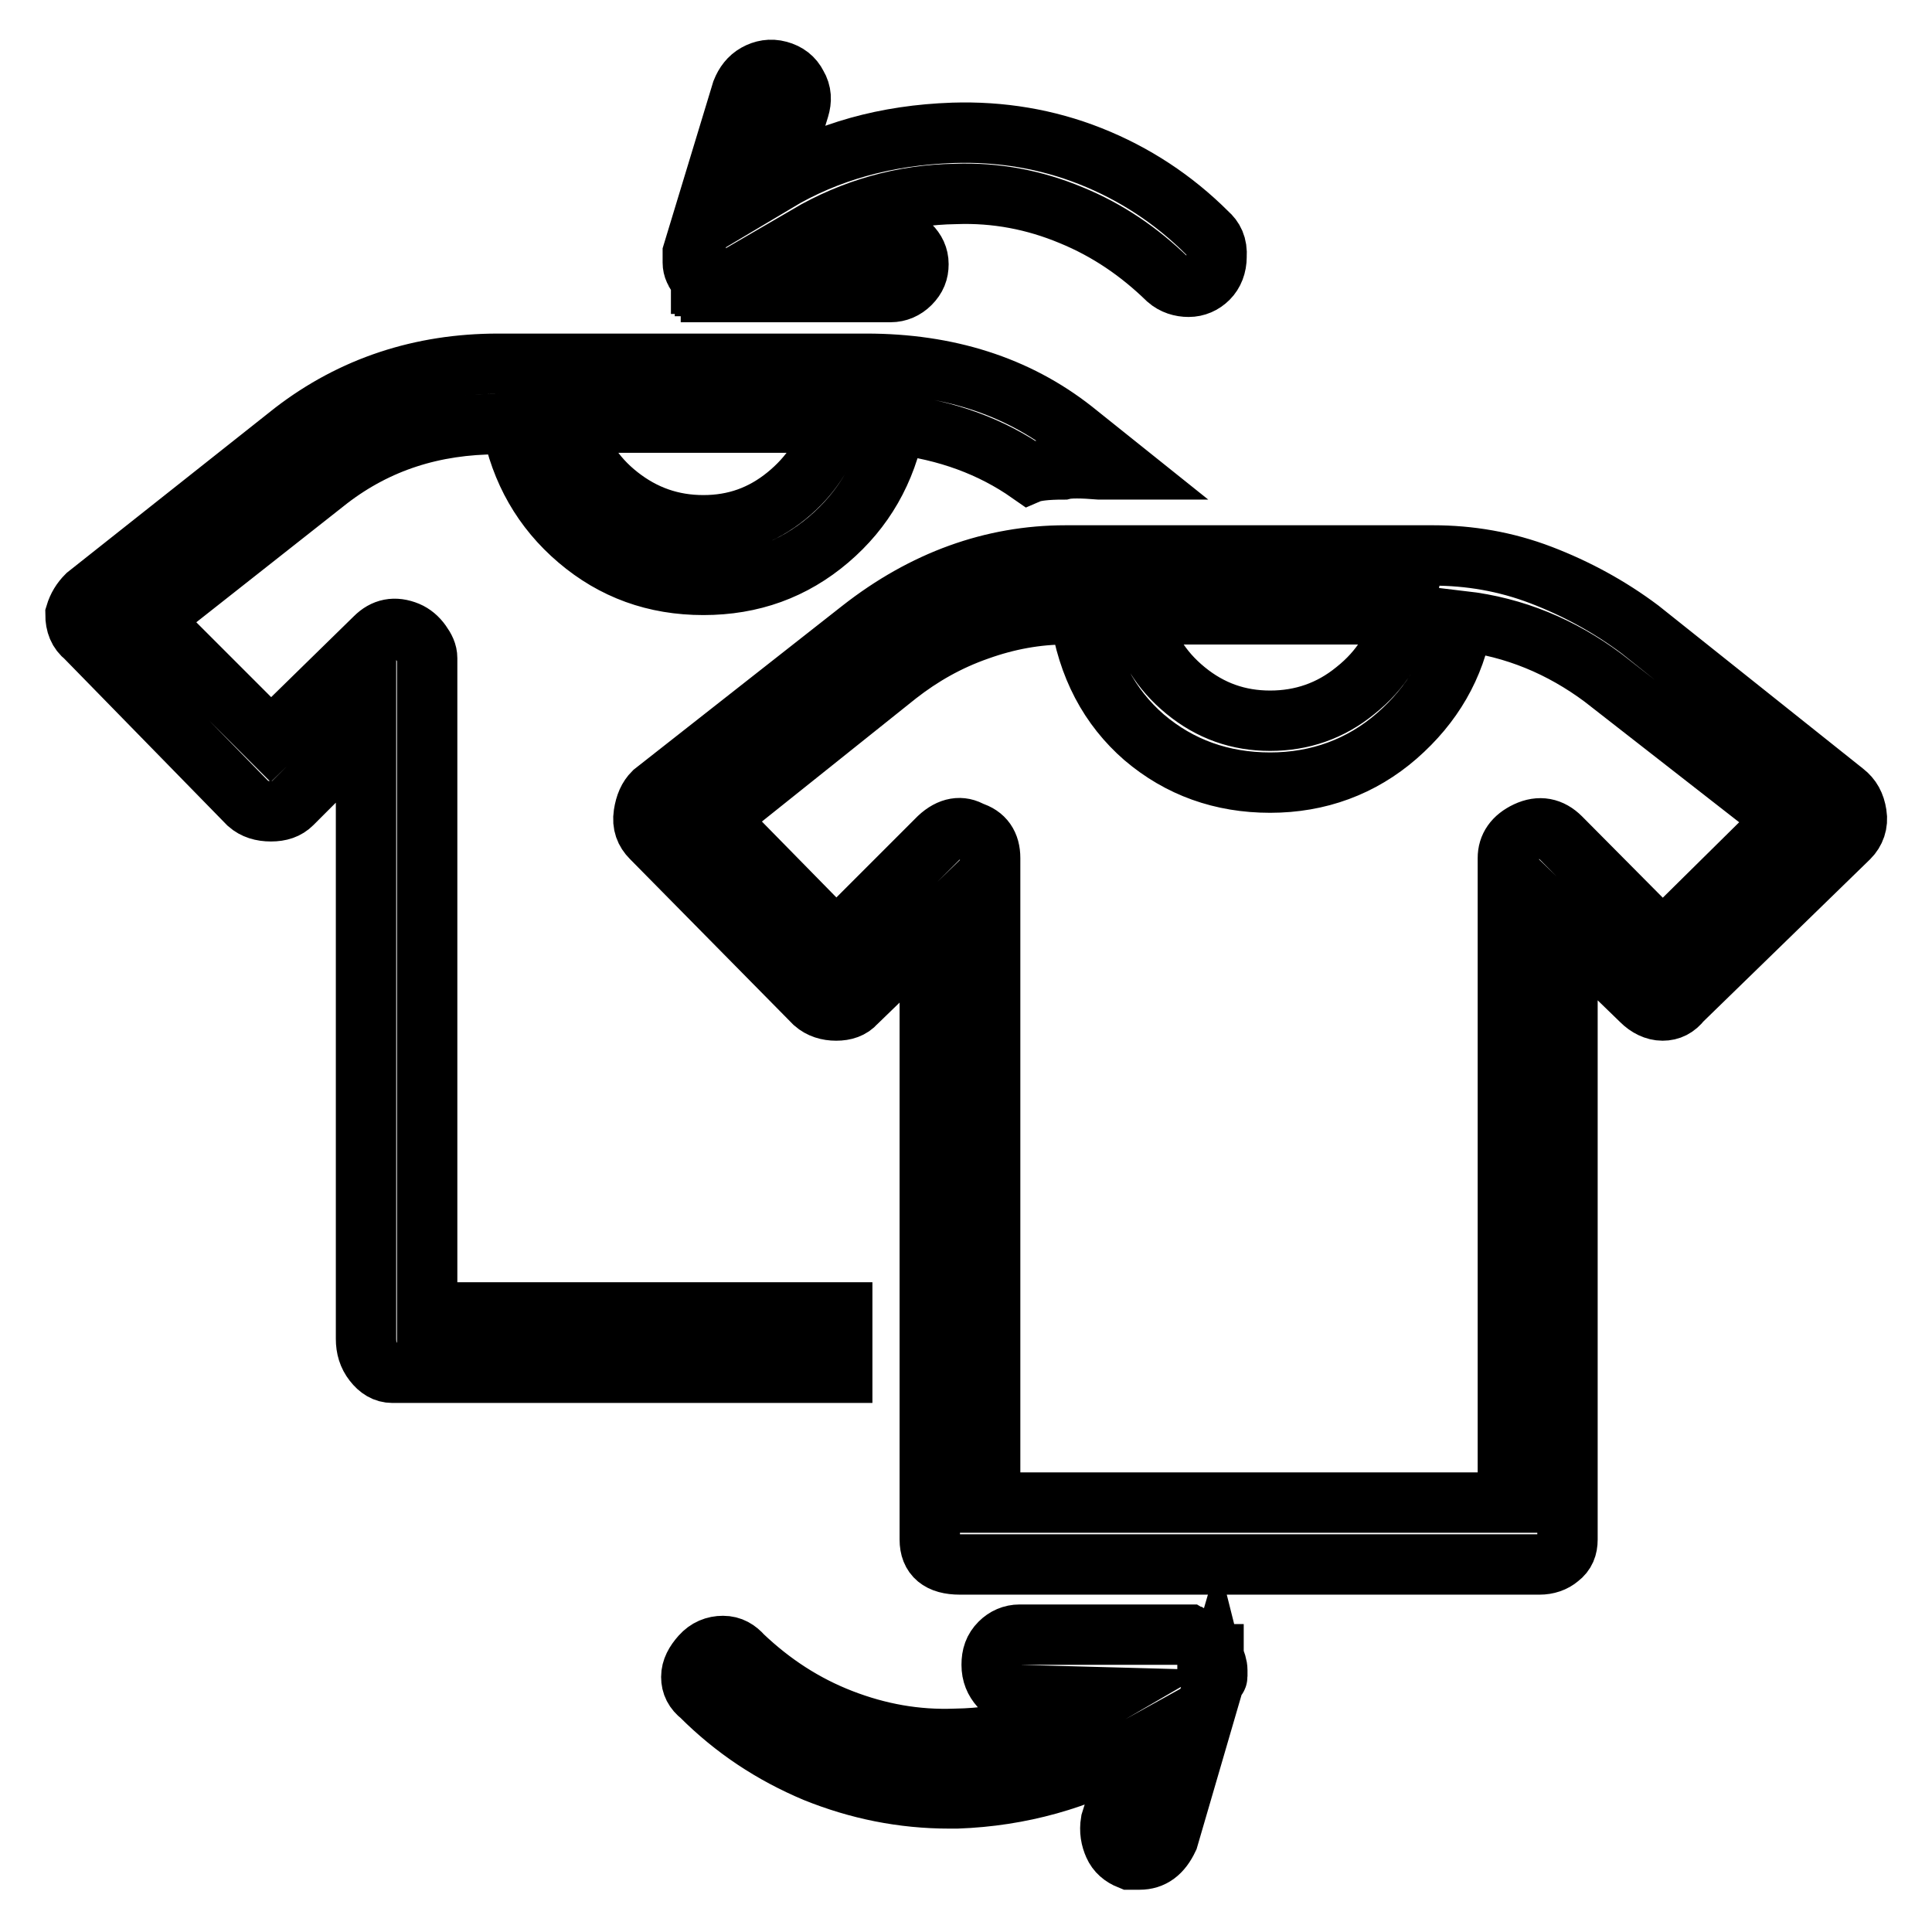 <?xml version="1.0" encoding="utf-8"?>
<!-- Svg Vector Icons : http://www.onlinewebfonts.com/icon -->
<!DOCTYPE svg PUBLIC "-//W3C//DTD SVG 1.1//EN" "http://www.w3.org/Graphics/SVG/1.1/DTD/svg11.dtd">
<svg version="1.1" xmlns="http://www.w3.org/2000/svg" xmlns:xlink="http://www.w3.org/1999/xlink" x="0px" y="0px" viewBox="0 0 256 256" enable-background="new 0 0 256 256" xml:space="preserve">
<g> <path stroke-width="8" fill-opacity="0" stroke="#000000"  d="M142.2,57c-7.5-5.9-16.7-8.8-27.4-8.8H66c-10.2,0-19.3,3-27.1,9L11.5,78.9c-0.7,0.7-1.2,1.5-1.5,2.5 c0,1.3,0.4,2.3,1.3,3l21.6,22.1c0.8,0.7,1.8,1,3,1s2.1-0.3,2.8-1l9.8-9.8v80.7c0,1.2,0.3,2.2,1,3.1c0.7,0.9,1.5,1.4,2.5,1.4h59.6 v-8h-55V87.2c0-0.7-0.3-1.3-0.8-2c-0.5-0.7-1.1-1.2-1.8-1.5c-1.7-0.7-3.1-0.4-4.3,0.8L35.9,98L20,82.1l23.6-18.6 c6.4-4.9,13.8-7.3,22.4-7.3h1.8c1.2,6.2,4.1,11.3,8.8,15.3c4.7,4,10.2,6,16.6,6s11.9-2,16.6-6c4.7-4,7.6-9.1,8.8-15.3 c6.9,0.8,12.8,3,17.8,6.5c0.7-0.3,2.2-0.5,4.5-0.5c0.8-0.2,2.4-0.2,4.8,0h3L142.2,57L142.2,57z M93.2,69.6c-4.2,0-7.9-1.3-11.2-3.9 c-3.3-2.6-5.3-5.8-6.2-9.7h34.7c-1,3.9-3.1,7.1-6.3,9.7C101,68.3,97.4,69.6,93.2,69.6L93.2,69.6z M244.4,105l-27.1-21.6 c-4-3-8.4-5.4-13.1-7.2c-4.7-1.8-9.5-2.6-14.3-2.6h-48.7c-9.7,0-18.8,3.3-27.1,9.8L86.6,105c-0.7,0.7-1.1,1.6-1.3,2.9 c-0.2,1.3,0.2,2.3,1,3.1l21.6,21.9c0.8,0.7,1.8,1,2.9,1c1.1,0,2-0.3,2.6-1l9.8-9.5V204c0,2.2,1.3,3.3,4,3.3H204 c1,0,1.9-0.3,2.6-0.9c0.8-0.6,1.1-1.4,1.1-2.4v-80.9l9.8,9.5c0.8,0.8,1.8,1.3,2.8,1.3s1.8-0.4,2.5-1.3L245,111 c0.8-0.8,1.2-1.9,1-3.1C245.8,106.6,245.3,105.7,244.4,105L244.4,105z M185.9,81.4c-0.8,4-2.9,7.4-6.3,10.1c-3.3,2.7-7.1,4-11.3,4 s-7.9-1.3-11.2-4c-3.3-2.7-5.3-6-6.2-10.1H185.9L185.9,81.4z M220.3,124.6L206.8,111c-1.3-1.3-2.8-1.6-4.5-0.8 c-1.7,0.8-2.5,2-2.5,3.5v85.4h-68.6v-85.4c0-1.8-0.8-3-2.5-3.5c-1.3-0.8-2.8-0.6-4.3,0.8l-13.6,13.6l-15.8-16.1l23.9-19.1 c3.2-2.5,6.7-4.5,10.7-5.9c3.9-1.4,7.8-2.1,11.7-2.1h1.8c1,6.9,3.9,12.3,8.5,16.3c4.7,4,10.3,6,16.7,6s12.1-2.1,16.8-6.2 s7.7-9.2,8.7-15.2c6.9,0.8,13.1,3.4,18.6,7.5l24.1,18.8L220.3,124.6L220.3,124.6z M161.3,222.1v-0.8c0-0.5-0.2-1.1-0.5-1.8v-0.3 h-0.3v-0.3c0-0.2-0.2-0.3-0.5-0.3v-0.3l-0.5-0.5h-0.3l-0.3-0.3c-0.2,0-0.3-0.1-0.3-0.3l-0.5-0.3H158l-0.5-0.3h-22.4 c-1,0-1.9,0.4-2.6,1.1c-0.8,0.8-1.1,1.7-1.1,2.9c0,1.2,0.4,2.1,1.1,2.9c0.8,0.8,1.6,1.1,2.6,1.1l11.1,0.3c-6,3.5-12.6,5.4-19.6,5.5 c-5.2,0.2-10.2-0.7-15.1-2.6c-4.9-1.9-9.2-4.7-13.1-8.4c-0.7-0.8-1.5-1.3-2.6-1.3s-2.1,0.4-2.9,1.3s-1.3,1.8-1.3,2.8 c0,1,0.4,1.8,1.3,2.5c4.4,4.4,9.4,7.7,15.1,10.1c5.7,2.3,11.6,3.5,17.8,3.5h1c8.4-0.3,16.2-2.5,23.4-6.5l-3,9.6 c-0.2,1.2,0,2.2,0.4,3.1c0.4,0.9,1.1,1.5,2.1,1.9h1.3c1.7,0,2.9-0.9,3.8-2.8l6.3-21.6C161.2,222.4,161.3,222.3,161.3,222.1 L161.3,222.1z M160,30.9c-4.5-4.5-9.7-7.9-15.5-10.2c-5.8-2.3-11.9-3.3-18.2-3.1c-8.9,0.3-16.7,2.5-23.4,6.5l3-9.8 c0.3-1,0.3-2-0.3-3c-0.5-1-1.3-1.6-2.4-1.9c-1.1-0.3-2.1-0.1-3,0.4c-0.9,0.5-1.5,1.3-1.9,2.3l-6.5,21.4v1.3c0,0.7,0.3,1.3,0.8,1.8 v0.2l0.3,0.5v0.3c0.3,0,0.5,0.1,0.5,0.3h0.3v0.2l0.5,0.3v0.3H118c1,0,1.9-0.4,2.6-1.1c0.8-0.8,1.1-1.6,1.1-2.6s-0.4-1.8-1.1-2.5 c-0.8-0.7-1.6-1.1-2.6-1.3H107c6-3.5,12.6-5.4,19.6-5.5c5.4-0.2,10.5,0.8,15.3,2.8c4.9,2,9.1,4.9,12.8,8.5c0.8,0.7,1.8,1,2.8,1 s1.9-0.4,2.6-1.1s1.1-1.7,1.1-2.9C161.3,32.5,160.8,31.6,160,30.9L160,30.9z"/></g>
</svg>